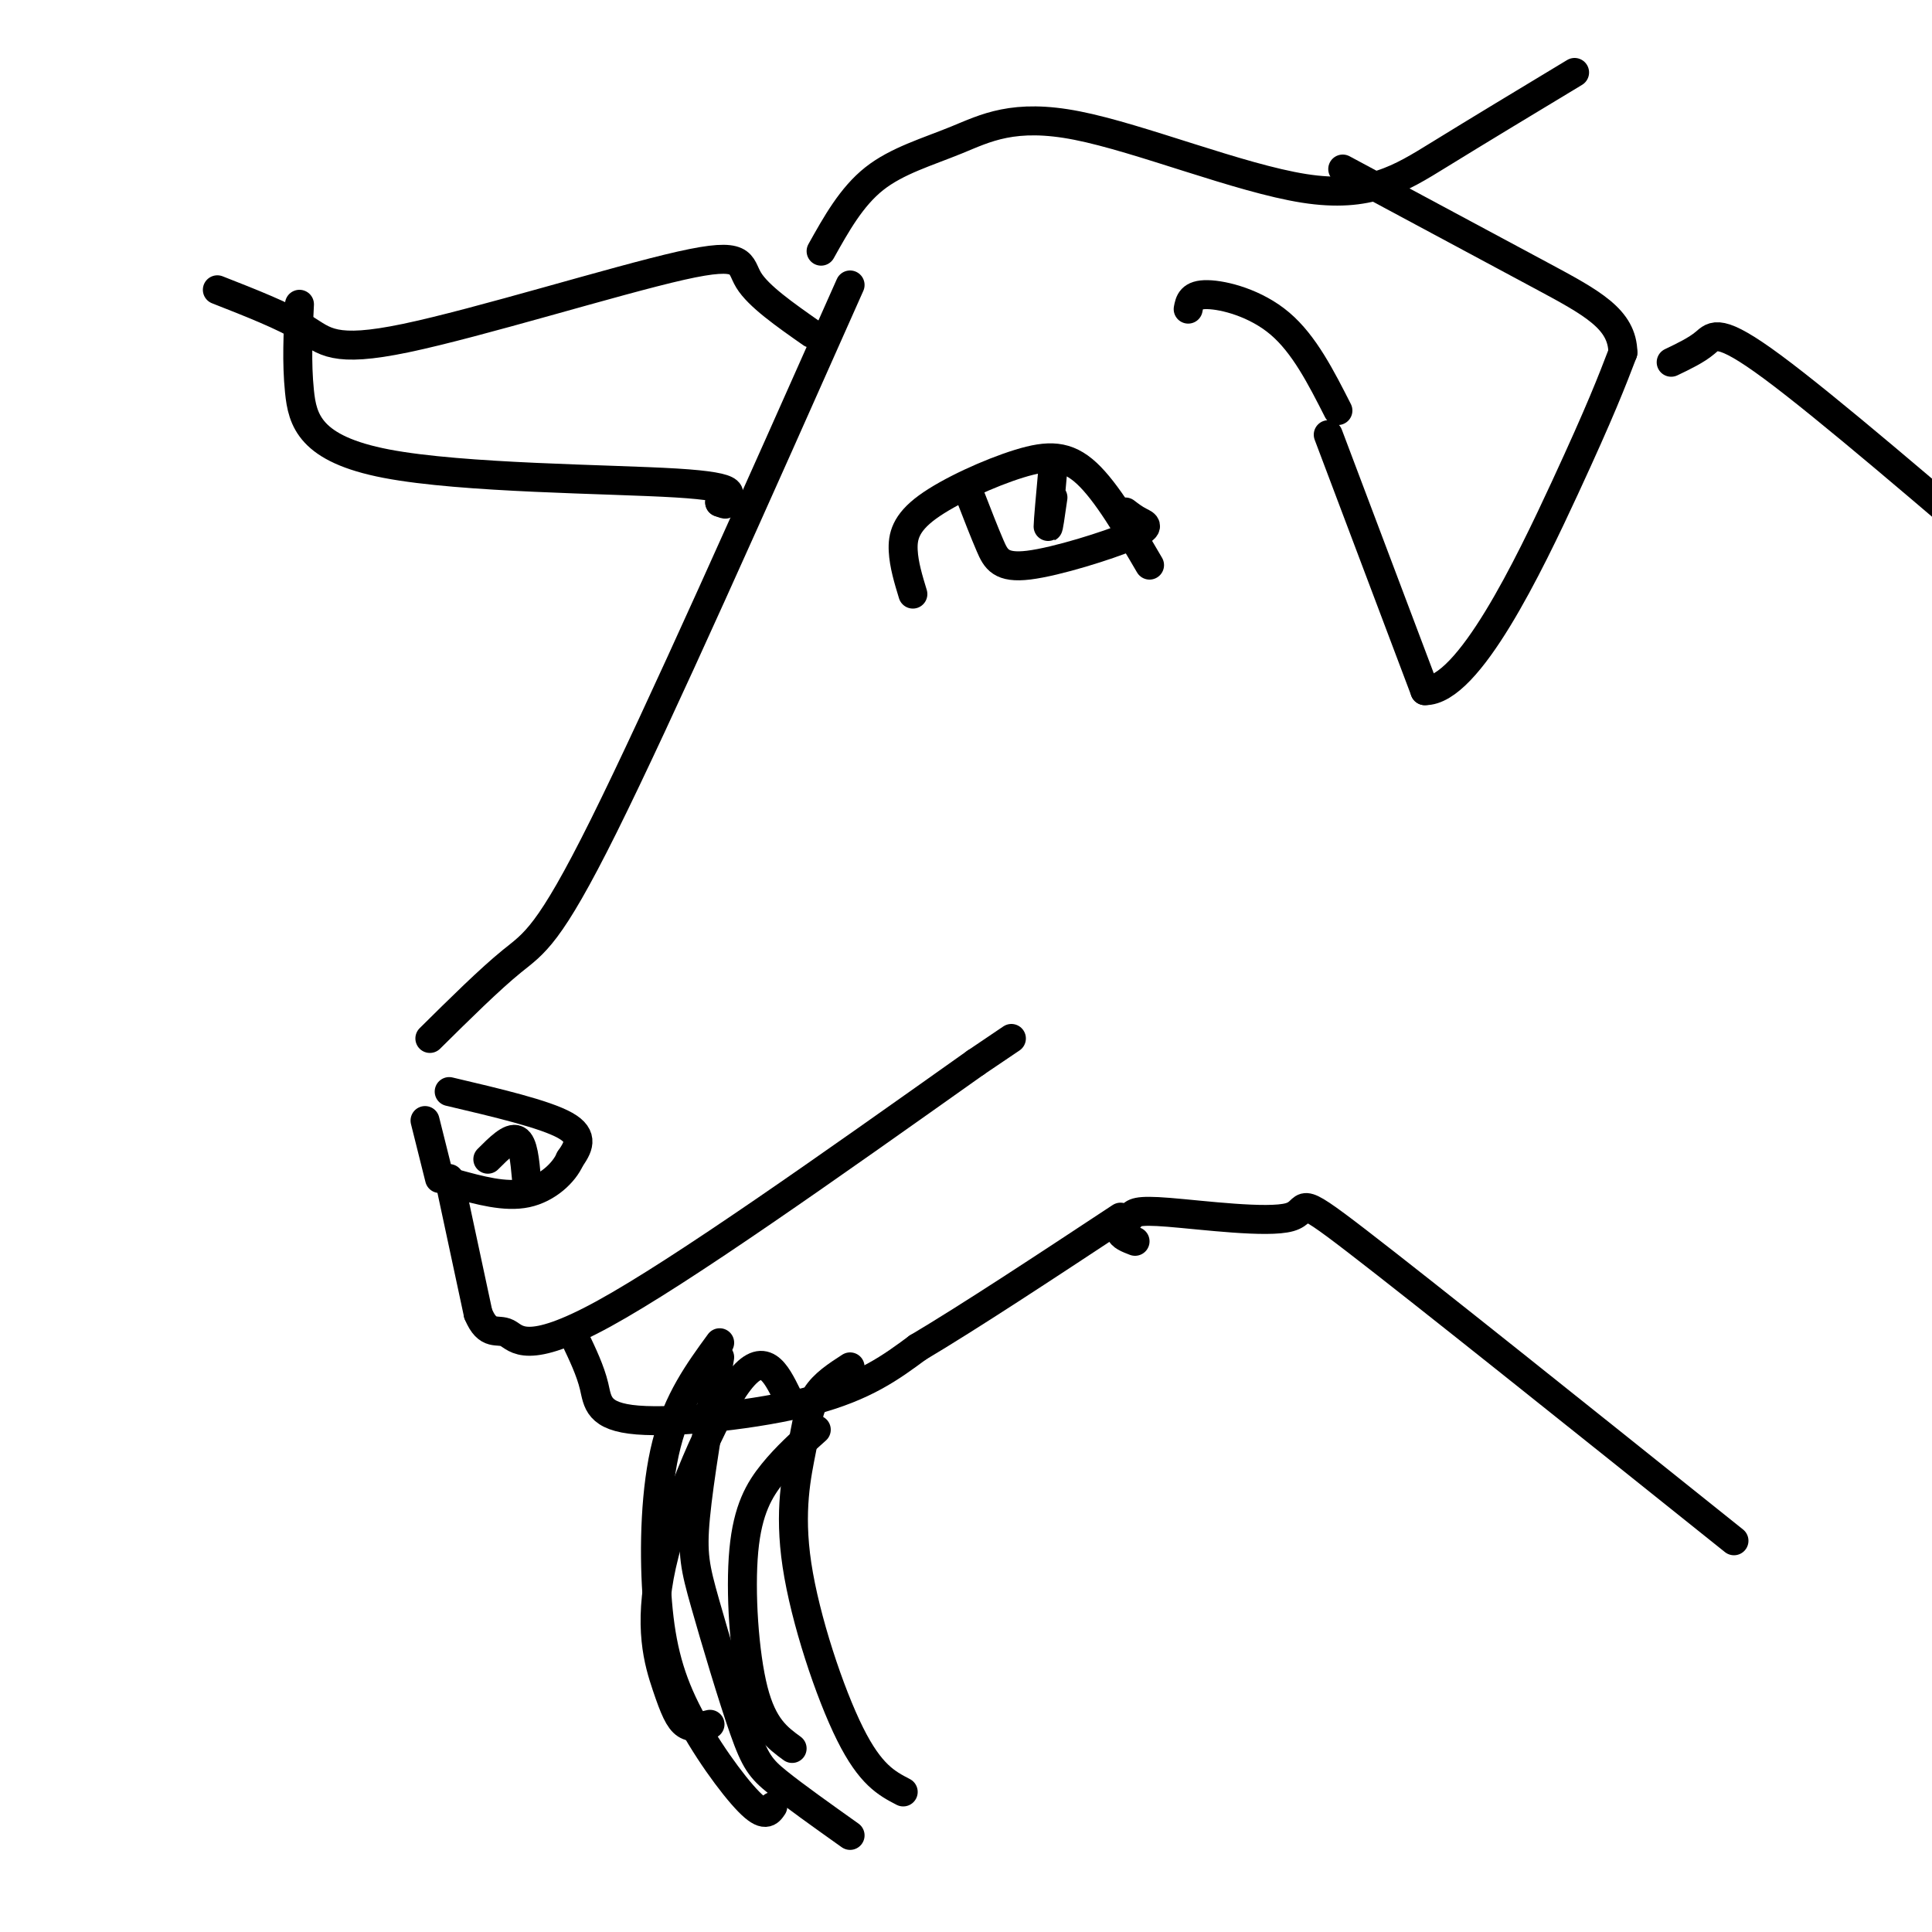 <svg viewBox='0 0 400 400' version='1.1' xmlns='http://www.w3.org/2000/svg' xmlns:xlink='http://www.w3.org/1999/xlink'><g fill='none' stroke='rgb(0,0,0)' stroke-width='6' stroke-linecap='round' stroke-linejoin='round'><path d='M93,226c9.917,2.333 19.833,4.667 24,7c4.167,2.333 2.583,4.667 1,7'/><path d='M118,240c-1.178,2.733 -4.622,6.067 -9,7c-4.378,0.933 -9.689,-0.533 -15,-2'/><path d='M91,244c0.000,0.000 -3.000,-12.000 -3,-12'/><path d='M101,240c2.333,-2.333 4.667,-4.667 6,-4c1.333,0.667 1.667,4.333 2,8'/><path d='M93,244c0.000,0.000 6.000,28.000 6,28'/><path d='M99,272c2.012,4.857 4.042,3.000 6,4c1.958,1.000 3.845,4.857 20,-4c16.155,-8.857 46.577,-30.429 77,-52'/><path d='M202,220c12.833,-8.667 6.417,-4.333 0,0'/><path d='M119,277c1.613,3.381 3.226,6.762 4,10c0.774,3.238 0.708,6.333 9,7c8.292,0.667 24.940,-1.095 36,-4c11.060,-2.905 16.530,-6.952 22,-11'/><path d='M190,279c10.667,-6.333 26.333,-16.667 42,-27'/><path d='M89,215c6.200,-6.133 12.400,-12.267 17,-16c4.600,-3.733 7.600,-5.067 19,-28c11.400,-22.933 31.200,-67.467 51,-112'/><path d='M168,69c-5.498,-3.852 -10.995,-7.703 -13,-11c-2.005,-3.297 -0.517,-6.038 -14,-3c-13.483,3.038 -41.938,11.856 -57,15c-15.062,3.144 -16.732,0.612 -21,-2c-4.268,-2.612 -11.134,-5.306 -18,-8'/><path d='M62,63c-0.304,6.006 -0.607,12.012 0,18c0.607,5.988 2.125,11.958 18,15c15.875,3.042 46.107,3.155 60,4c13.893,0.845 11.446,2.423 9,4'/><path d='M149,104c1.667,0.667 1.333,0.333 1,0'/><path d='M189,123c-0.927,-3.043 -1.853,-6.086 -2,-9c-0.147,-2.914 0.486,-5.699 5,-9c4.514,-3.301 12.907,-7.120 19,-9c6.093,-1.880 9.884,-1.823 14,2c4.116,3.823 8.558,11.411 13,19'/><path d='M201,103c1.400,3.612 2.801,7.225 4,10c1.199,2.775 2.198,4.713 8,4c5.802,-0.713 16.408,-4.077 21,-6c4.592,-1.923 3.169,-2.407 2,-3c-1.169,-0.593 -2.085,-1.297 -3,-2'/><path d='M218,97c-0.500,5.500 -1.000,11.000 -1,12c0.000,1.000 0.500,-2.500 1,-6'/><path d='M163,289c-2.408,-4.877 -4.817,-9.754 -10,-3c-5.183,6.754 -13.142,25.140 -16,38c-2.858,12.860 -0.616,20.193 1,25c1.616,4.807 2.604,7.088 4,8c1.396,0.912 3.198,0.456 5,0'/><path d='M169,296c-3.113,2.786 -6.226,5.571 -9,9c-2.774,3.429 -5.208,7.500 -6,16c-0.792,8.500 0.060,21.429 2,29c1.940,7.571 4.970,9.786 8,12'/><path d='M176,283c-2.719,1.758 -5.439,3.515 -7,6c-1.561,2.485 -1.965,5.697 -3,11c-1.035,5.303 -2.702,12.697 -1,24c1.702,11.303 6.772,26.515 11,35c4.228,8.485 7.614,10.242 11,12'/><path d='M149,278c-4.337,5.943 -8.673,11.885 -11,21c-2.327,9.115 -2.644,21.402 -2,31c0.644,9.598 2.250,16.507 6,24c3.750,7.493 9.643,15.569 13,19c3.357,3.431 4.179,2.215 5,1'/><path d='M149,281c-2.129,12.627 -4.258,25.254 -5,33c-0.742,7.746 -0.096,10.612 2,18c2.096,7.388 5.641,19.297 8,26c2.359,6.703 3.531,8.201 7,11c3.469,2.799 9.234,6.900 15,11'/><path d='M275,90c0.000,0.000 20.000,53.000 20,53'/><path d='M295,143c9.022,0.156 21.578,-25.956 29,-42c7.422,-16.044 9.711,-22.022 12,-28'/><path d='M336,73c-0.089,-6.933 -6.311,-10.267 -17,-16c-10.689,-5.733 -25.844,-13.867 -41,-22'/><path d='M277,85c-3.489,-6.867 -6.978,-13.733 -12,-18c-5.022,-4.267 -11.578,-5.933 -15,-6c-3.422,-0.067 -3.711,1.467 -4,3'/><path d='M235,257c-1.458,-0.560 -2.916,-1.120 -3,-2c-0.084,-0.880 1.207,-2.081 2,-3c0.793,-0.919 1.089,-1.556 8,-1c6.911,0.556 20.438,2.303 25,1c4.562,-1.303 0.161,-5.658 14,5c13.839,10.658 45.920,36.329 78,62'/><path d='M346,75c2.600,-1.244 5.200,-2.489 7,-4c1.800,-1.511 2.800,-3.289 14,5c11.200,8.289 32.600,26.644 54,45'/><path d='M170,52c3.149,-5.638 6.297,-11.276 11,-15c4.703,-3.724 10.959,-5.534 17,-8c6.041,-2.466 11.867,-5.589 25,-3c13.133,2.589 33.574,10.889 47,13c13.426,2.111 19.836,-1.968 28,-7c8.164,-5.032 18.082,-11.016 28,-17'/></g>
</svg>